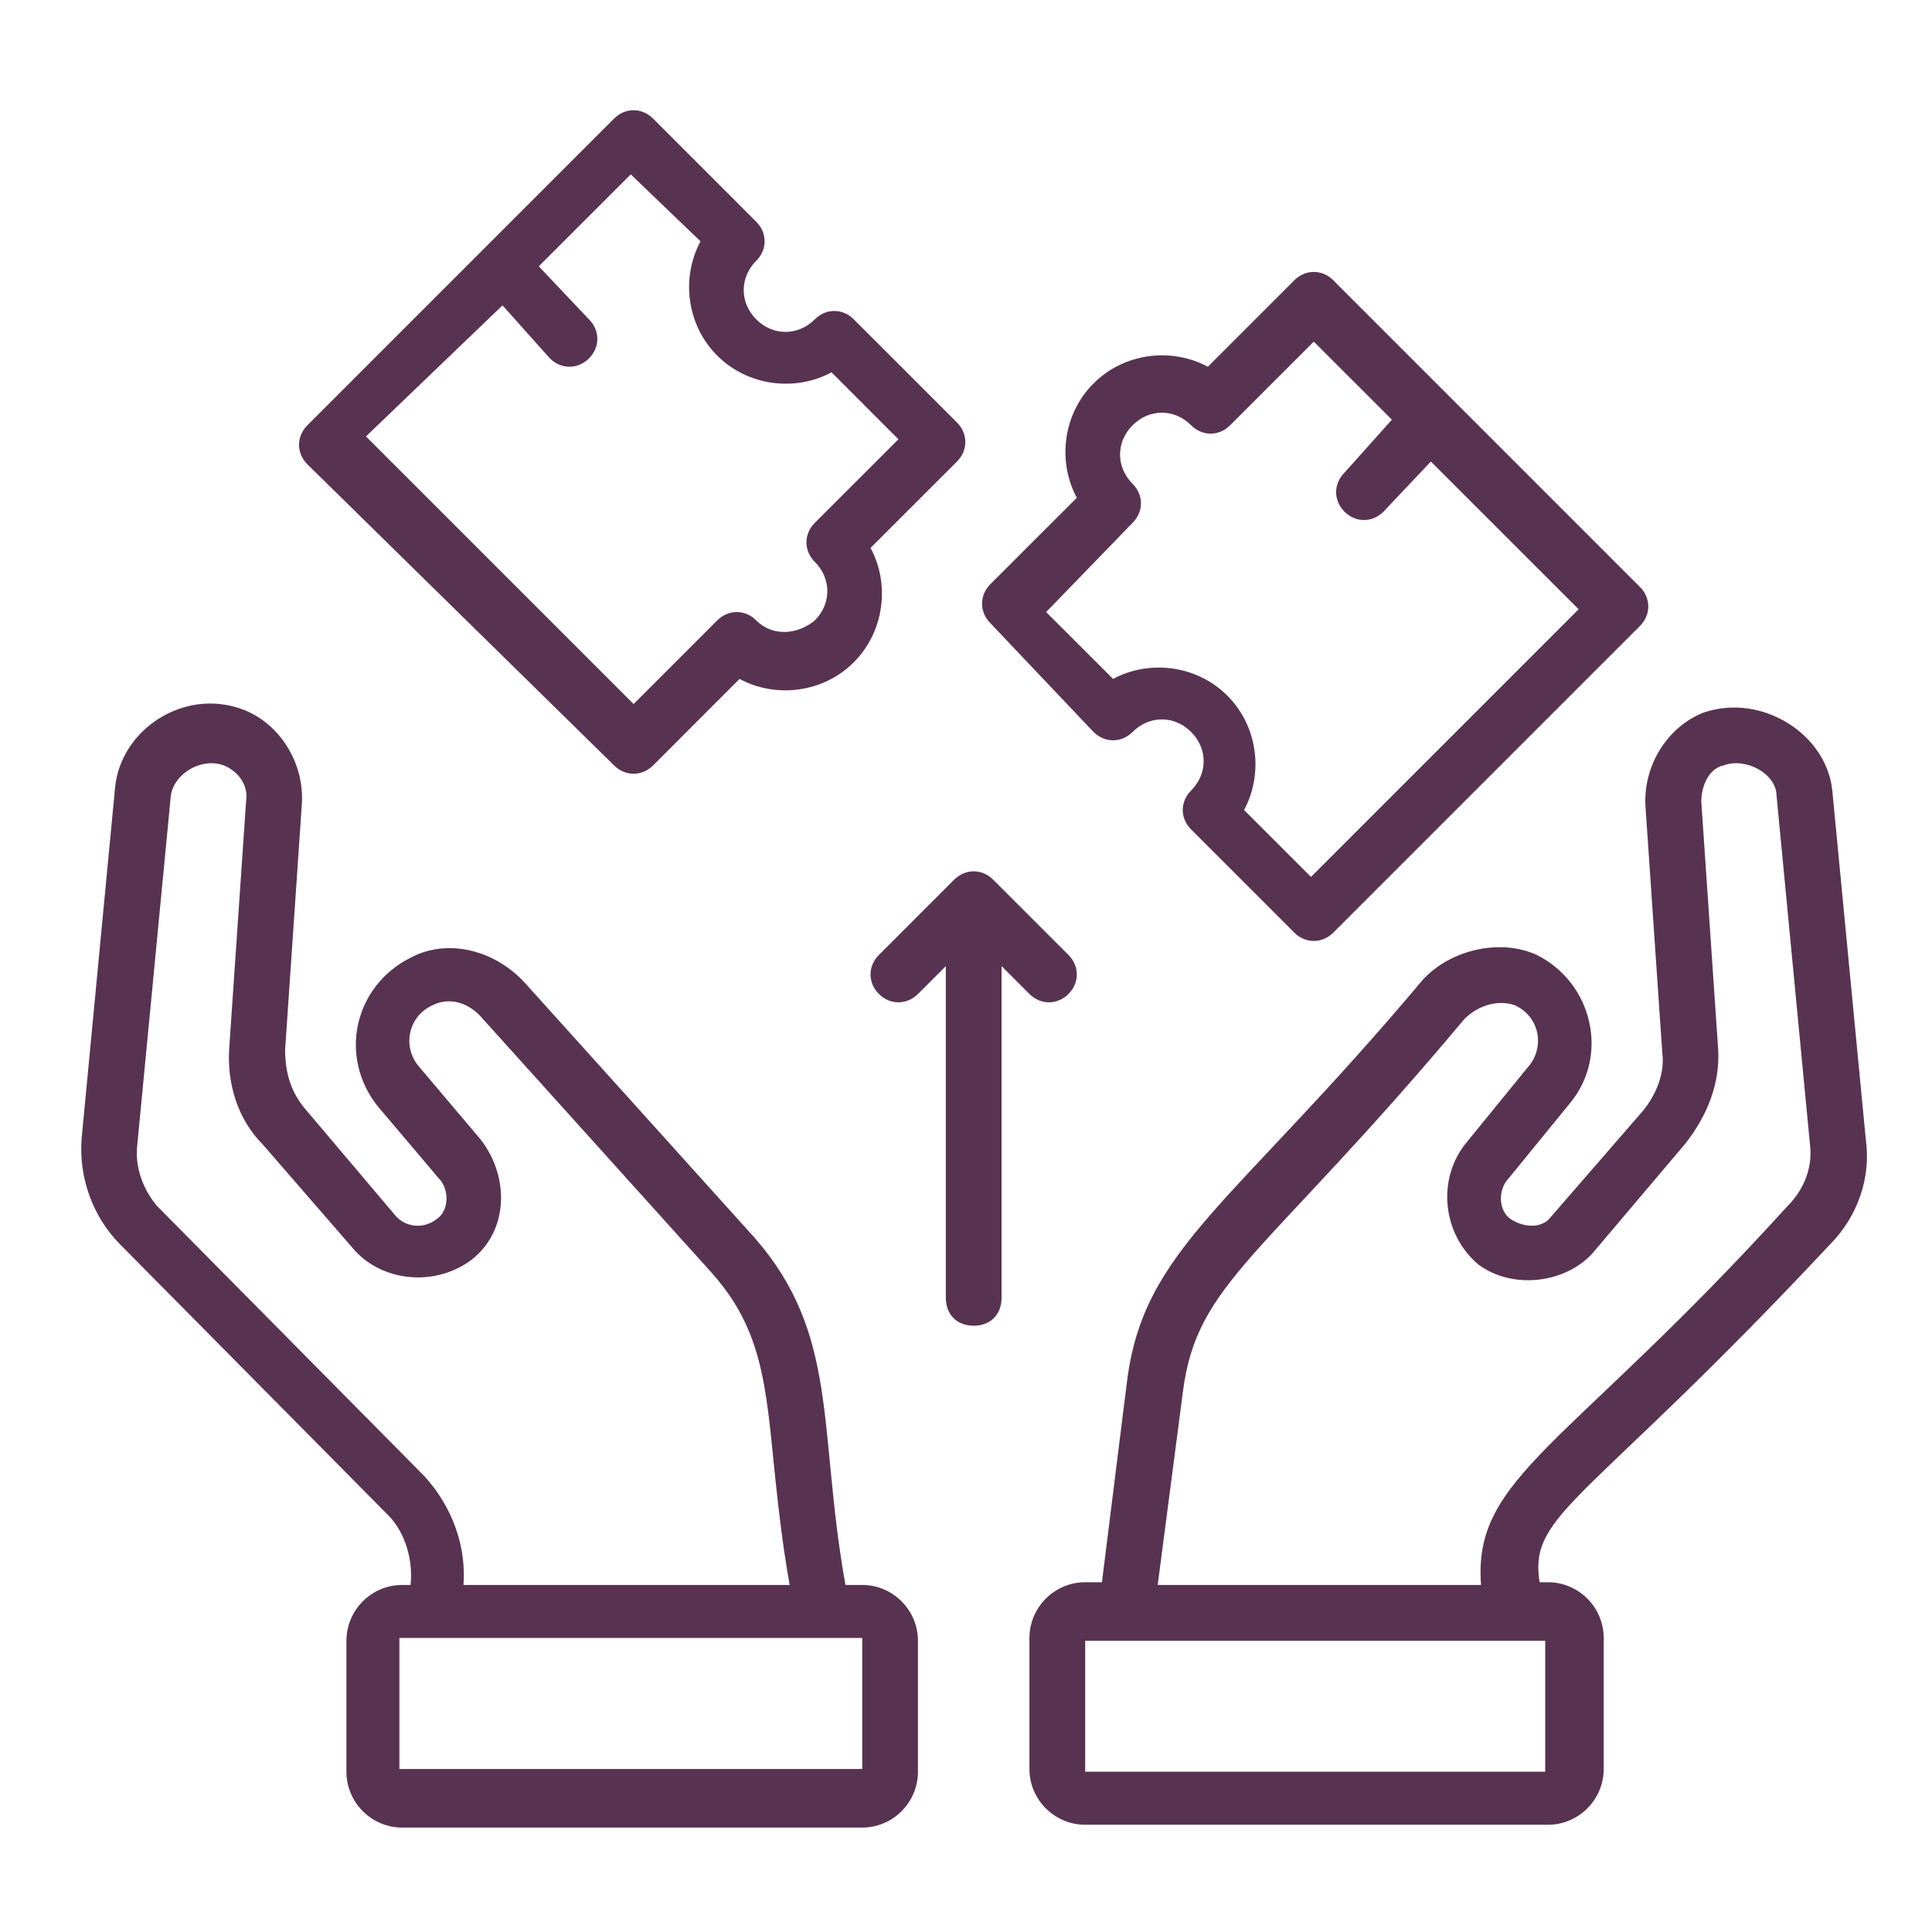 <?xml version="1.0" encoding="utf-8"?>
<!-- Generator: Adobe Illustrator 15.0.0, SVG Export Plug-In  -->
<!DOCTYPE svg PUBLIC "-//W3C//DTD SVG 1.1//EN" "http://www.w3.org/Graphics/SVG/1.1/DTD/svg11.dtd">
<svg version="1.1"
	 xmlns="http://www.w3.org/2000/svg" xmlns:xlink="http://www.w3.org/1999/xlink" xmlns:a="http://ns.adobe.com/AdobeSVGViewerExtensions/3.0/"
	 x="0px" y="0px" width="130px" height="130px" viewBox="-5.466 -7.417 130 130" enable-background="new -5.466 -7.417 130 130"
	 xml:space="preserve">
<defs>
</defs>
<path fill="#583351" d="M20.658,94.542c1.125,1.127,1.689,3.006,1.501,4.689h-0.562c-2.065,0-3.753,1.689-3.753,3.758v8.812
	c0,2.066,1.688,3.756,3.753,3.756H52.55c2.062,0,3.751-1.689,3.751-3.756v-8.812c0-2.068-1.689-3.758-3.751-3.758h-1.128
	c-1.879-10.501-0.375-16.88-6.191-23.448l-15.38-17.068c-2.063-2.251-5.254-3-7.691-1.689c-3.751,1.879-4.876,6.568-2.251,9.947
	l4.129,4.874c0.75,0.748,0.75,2.247-0.19,2.814c-0.749,0.56-1.875,0.56-2.625-0.188l-6.192-7.318
	c-0.936-1.12-1.312-2.438-1.312-3.937l1.125-16.508c0.186-2.813-1.5-5.44-3.938-6.375c-3.941-1.507-8.254,1.31-8.63,5.25
	L0.023,69.223c-0.188,2.623,0.752,5.25,2.627,7.127L20.658,94.542z M52.55,102.799v8.815H21.408v-8.815h30.39H52.55z M6.026,46.148
	c0.188-1.5,2.063-2.627,3.565-2.062c0.938,0.373,1.688,1.311,1.5,2.438L9.964,63.031c-0.186,2.437,0.564,4.874,2.253,6.563
	l6.19,7.131c1.876,2.062,5.251,2.437,7.69,0.747c2.627-1.872,2.813-5.626,0.75-8.249l-4.126-4.878
	c-1.124-1.314-0.75-3.379,0.938-4.131c1.127-0.559,2.439-0.186,3.377,0.941L42.42,78.224c4.686,5.252,3.372,10.316,5.247,21.007
	H25.722c0.189-2.623-0.75-5.252-2.625-7.312L5.09,73.721c-0.94-1.127-1.501-2.627-1.316-4.127L6.026,46.148z"/>
<path fill="#583351" d="M106.384,63.403c0.189,1.314-0.376,2.816-1.313,3.941l-6.188,7.129c-0.562,0.747-1.689,0.747-2.627,0.188
	c-0.938-0.567-0.938-2.066-0.189-2.814l4.131-5.064c2.627-3.188,1.495-8.067-2.255-9.943c-2.438-1.124-5.813-0.376-7.689,1.69
	C77.496,73.721,71.494,76.535,70.367,85.541l-1.687,13.507h-1.127c-2.062,0-3.751,1.688-3.751,3.752v8.815
	c0,2.063,1.689,3.752,3.751,3.752h31.139c2.065,0,3.751-1.689,3.751-3.752v-8.815c0-2.064-1.686-3.752-3.751-3.752h-0.562
	c-0.752-4.687,3.188-5.254,19.509-22.697c1.876-1.877,2.813-4.504,2.438-7.127l-2.252-23.448c-0.376-3.758-4.692-6.567-8.629-5.258
	c-2.438,0.938-4.127,3.568-3.938,6.378L106.384,63.403z M67.554,111.8v-8.812h0.562h30.392v8.812H67.554z M107.887,69.594
	c1.497-1.875,2.438-4.127,2.248-6.563l-1.124-16.507c0-1.127,0.563-2.255,1.5-2.438c1.5-0.565,3.565,0.563,3.565,2.062l2.247,23.446
	c0.189,1.5-0.372,3-1.495,4.127c-14.821,16.321-21.2,18.198-20.639,25.51H72.433l1.689-12.938c0.934-7.506,5.437-9.01,18.943-25.137
	c0.938-0.941,2.252-1.314,3.379-0.941c1.687,0.752,2.063,2.816,0.935,4.131l-4.124,5.06c-2.064,2.441-1.692,6.195,0.749,8.258
	c2.251,1.689,5.812,1.31,7.688-0.753L107.887,69.594z"/>
<path fill="#583351" d="M35.853,44.086c0.748,0.749,1.875,0.749,2.627,0l5.816-5.82c2.437,1.314,5.626,0.942,7.688-1.12
	c2.062-2.069,2.441-5.258,1.127-7.695l5.816-5.813c0.748-0.752,0.748-1.879,0-2.627l-6.944-6.94c-0.748-0.752-1.875-0.752-2.623,0
	c-1.127,1.127-2.817,1.127-3.941,0c-1.124-1.127-1.124-2.813,0-3.941c0.751-0.751,0.751-1.875,0-2.627l-6.939-6.94
	c-0.752-0.751-1.88-0.751-2.627,0L15.219,21.197c-0.752,0.752-0.752,1.88,0,2.631L35.853,44.086z M28.348,13.13l3.188,3.568
	c0.752,0.749,1.879,0.749,2.629,0c0.75-0.751,0.75-1.879,0-2.626l-3.378-3.568l6.19-6.188l4.692,4.506
	c-1.313,2.438-0.941,5.623,1.124,7.688c2.065,2.062,5.254,2.441,7.692,1.124l4.502,4.506l-5.626,5.623
	c-0.752,0.755-0.752,1.879,0,2.627c1.124,1.127,1.124,2.816,0,3.94c-1.127,0.938-2.817,1.128-3.941,0
	c-0.751-0.751-1.875-0.751-2.627,0l-5.626,5.626L19.158,21.949L28.348,13.13z"/>
<path fill="#583351" d="M68.115,41.835c0.752,0.748,1.876,0.748,2.628,0c1.127-1.127,2.813-1.127,3.939,0
	c1.124,1.124,1.124,2.813,0,3.94c-0.751,0.749-0.751,1.872,0,2.62l6.94,6.94c0.752,0.751,1.876,0.751,2.628,0l20.63-20.63
	c0.751-0.748,0.751-1.875,0-2.627l-20.63-20.634c-0.752-0.751-1.876-0.751-2.628,0l-5.816,5.816
	c-2.437-1.313-5.626-0.941-7.691,1.124c-2.064,2.065-2.438,5.254-1.124,7.692l-5.816,5.812c-0.747,0.752-0.747,1.879,0,2.627
	L68.115,41.835z M70.743,27.762c0.751-0.751,0.751-1.872,0-2.624c-1.124-1.127-1.124-2.817,0-3.941c1.127-1.127,2.813-1.127,3.939,0
	c0.748,0.752,1.876,0.752,2.627,0l5.627-5.626l5.255,5.251l-3.189,3.565c-0.751,0.751-0.751,1.875,0,2.624
	c0.748,0.755,1.871,0.751,2.623,0l3.189-3.372l9.943,9.939L82.747,51.588l-4.503-4.502c1.314-2.438,0.941-5.63-1.124-7.692
	c-2.064-2.065-5.25-2.438-7.69-1.128l-4.503-4.499L70.743,27.762z"/>
<path fill="#583351" d="M58.738,51.775l-5.064,5.064c-0.752,0.752-0.752,1.875,0,2.627c0.751,0.748,1.875,0.748,2.627,0l1.876-1.875
	v22.322c0,1.127,0.748,1.875,1.875,1.875c1.123,0,1.875-0.748,1.875-1.875V57.591l1.876,1.875c0.751,0.748,1.875,0.748,2.627,0
	c0.748-0.752,0.748-1.875,0-2.627l-5.065-5.064C60.614,51.026,59.49,51.026,58.738,51.775L58.738,51.775z"/>
</svg>
